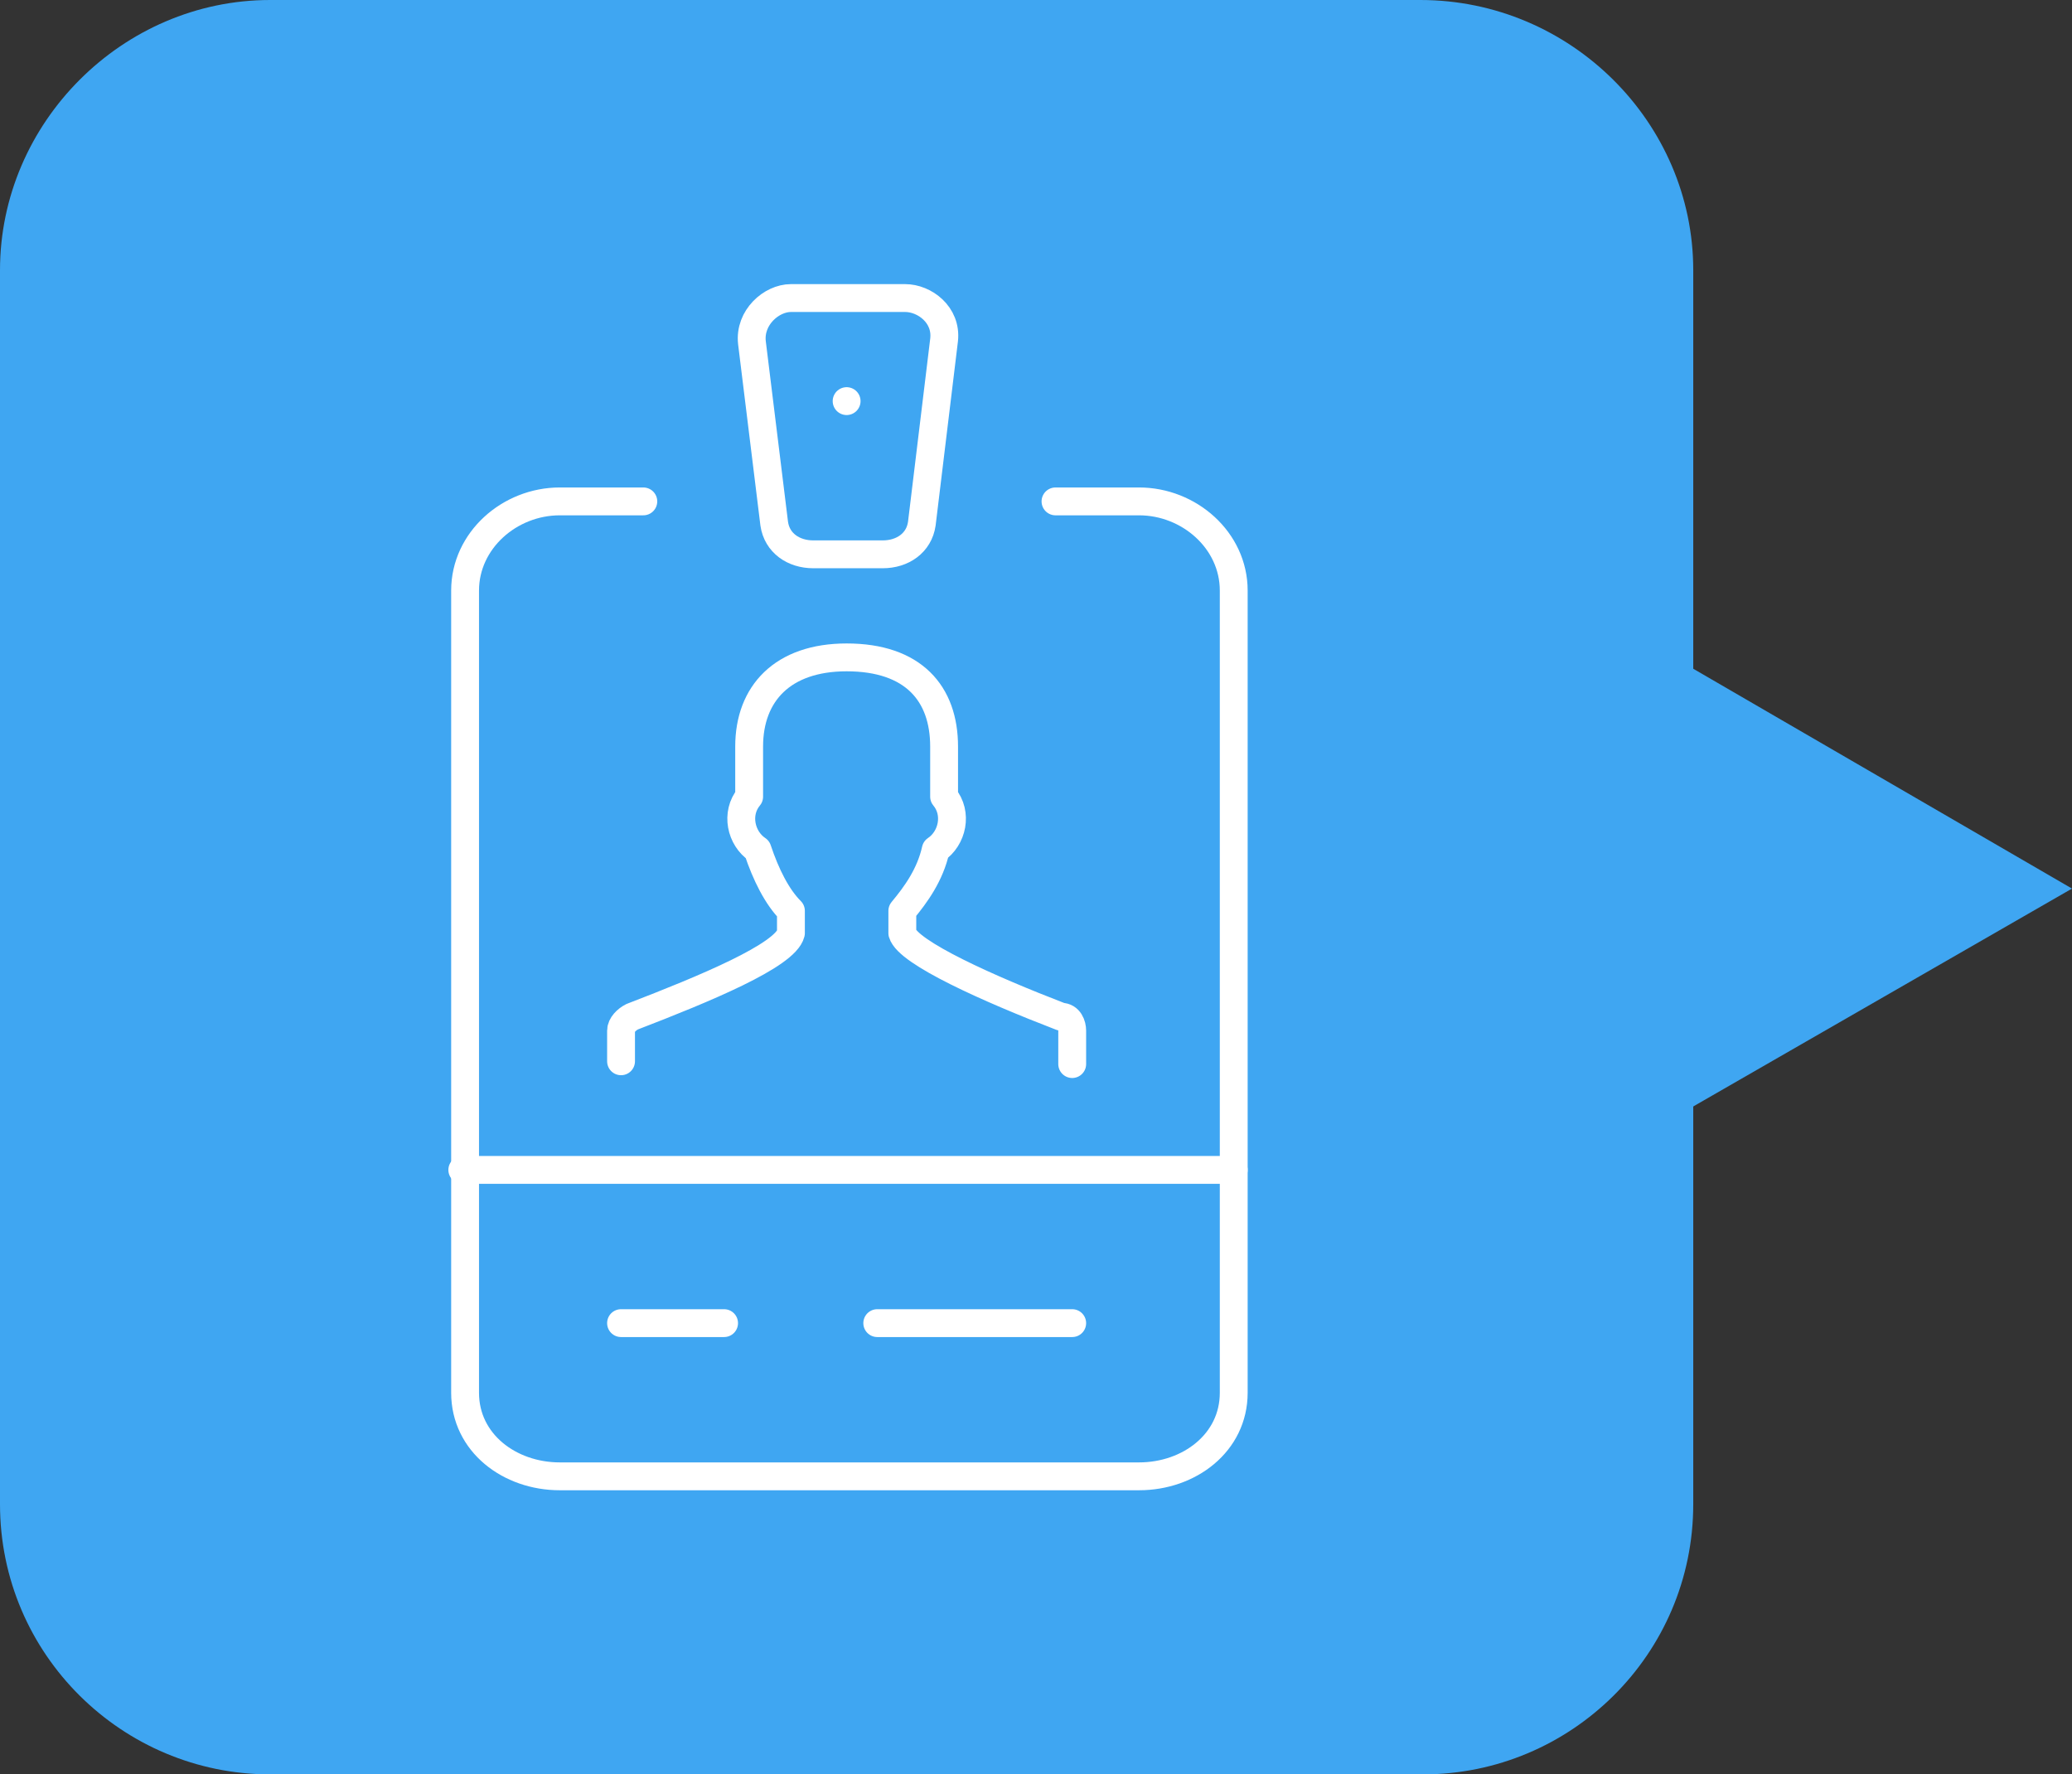 <?xml version="1.0" encoding="utf-8"?>
<!-- Generator: Adobe Illustrator 22.1.0, SVG Export Plug-In . SVG Version: 6.00 Build 0)  -->
<svg version="1.1" id="图层_1" xmlns="http://www.w3.org/2000/svg" xmlns:xlink="http://www.w3.org/1999/xlink" x="0px" y="0px"
	 viewBox="0 0 74.4 63.7" style="enable-background:new 0 0 74.4 63.7;" xml:space="preserve">
<rect x="0" y="0" width="74.4" height="63.7" fill="#333333" stroke="none"/>
<style type="text/css">
	.st0{fill:#3FA6F2;}
	.st1{fill:none;stroke:#FFFFFF;stroke-linecap:round;stroke-linejoin:round;stroke-miterlimit:10;}
	.st2{fill:none;stroke:#FFFFFF;stroke-linecap:round;stroke-linejoin:round;}
</style>
<g id="整体框架辅助线">
</g>
<g id="细节辅助线">
</g>
<g id="参考">
</g>
<g>
	<path class="st0" d="M60.8,9.7V54c0,5.4-4.4,9.7-9.7,9.7H9.7C4.4,63.7,0,59.4,0,54V9.7C0,4.4,4.4,0,9.7,0H51
		C56.4,0,60.8,4.4,60.8,9.7z"/>
	<polygon class="st0" points="74.4,31.9 55.1,43 55.1,20.7 	"/>
</g>
<g>
	<path class="st1" d="M38.5,38.2V37c0-0.2-0.1-0.5-0.4-0.5c-2.6-1-5.5-2.3-5.7-3v-0.8c0.5-0.6,1-1.3,1.2-2.2
		c0.6-0.4,0.8-1.3,0.3-1.9v-1.8c0-1.9-1.1-3.2-3.5-3.2c-2.3,0-3.5,1.3-3.5,3.2v1.8c-0.5,0.6-0.3,1.5,0.3,1.9
		c0.3,0.9,0.7,1.7,1.2,2.2v0.8c-0.2,0.8-3.1,2-5.7,3c-0.2,0.1-0.4,0.3-0.4,0.5v1.1"/>
	<path class="st2" d="M32.5,10.7h-4.1c-0.7,0-1.5,0.7-1.4,1.6l0.8,6.5c0.1,0.7,0.7,1.1,1.4,1.1h2.5c0.7,0,1.3-0.4,1.4-1.1l0.8-6.6
		C34,11.3,33.2,10.7,32.5,10.7z"/>
	<path class="st2" d="M23.1,18h-3c-1.8,0-3.4,1.4-3.4,3.2V50c0,1.8,1.6,3,3.4,3h20.8c1.8,0,3.4-1.2,3.4-3V21.2
		c0-1.8-1.6-3.2-3.4-3.2h-3"/>
	<line class="st2" x1="31.5" y1="47.5" x2="38.5" y2="47.5"/>
	<line class="st2" x1="22.3" y1="47.5" x2="26" y2="47.5"/>
	<line class="st2" x1="16.6" y1="42" x2="44.3" y2="42"/>
	<line class="st1" x1="30.4" y1="14.4" x2="30.4" y2="14.4"/>
</g>
</svg>
